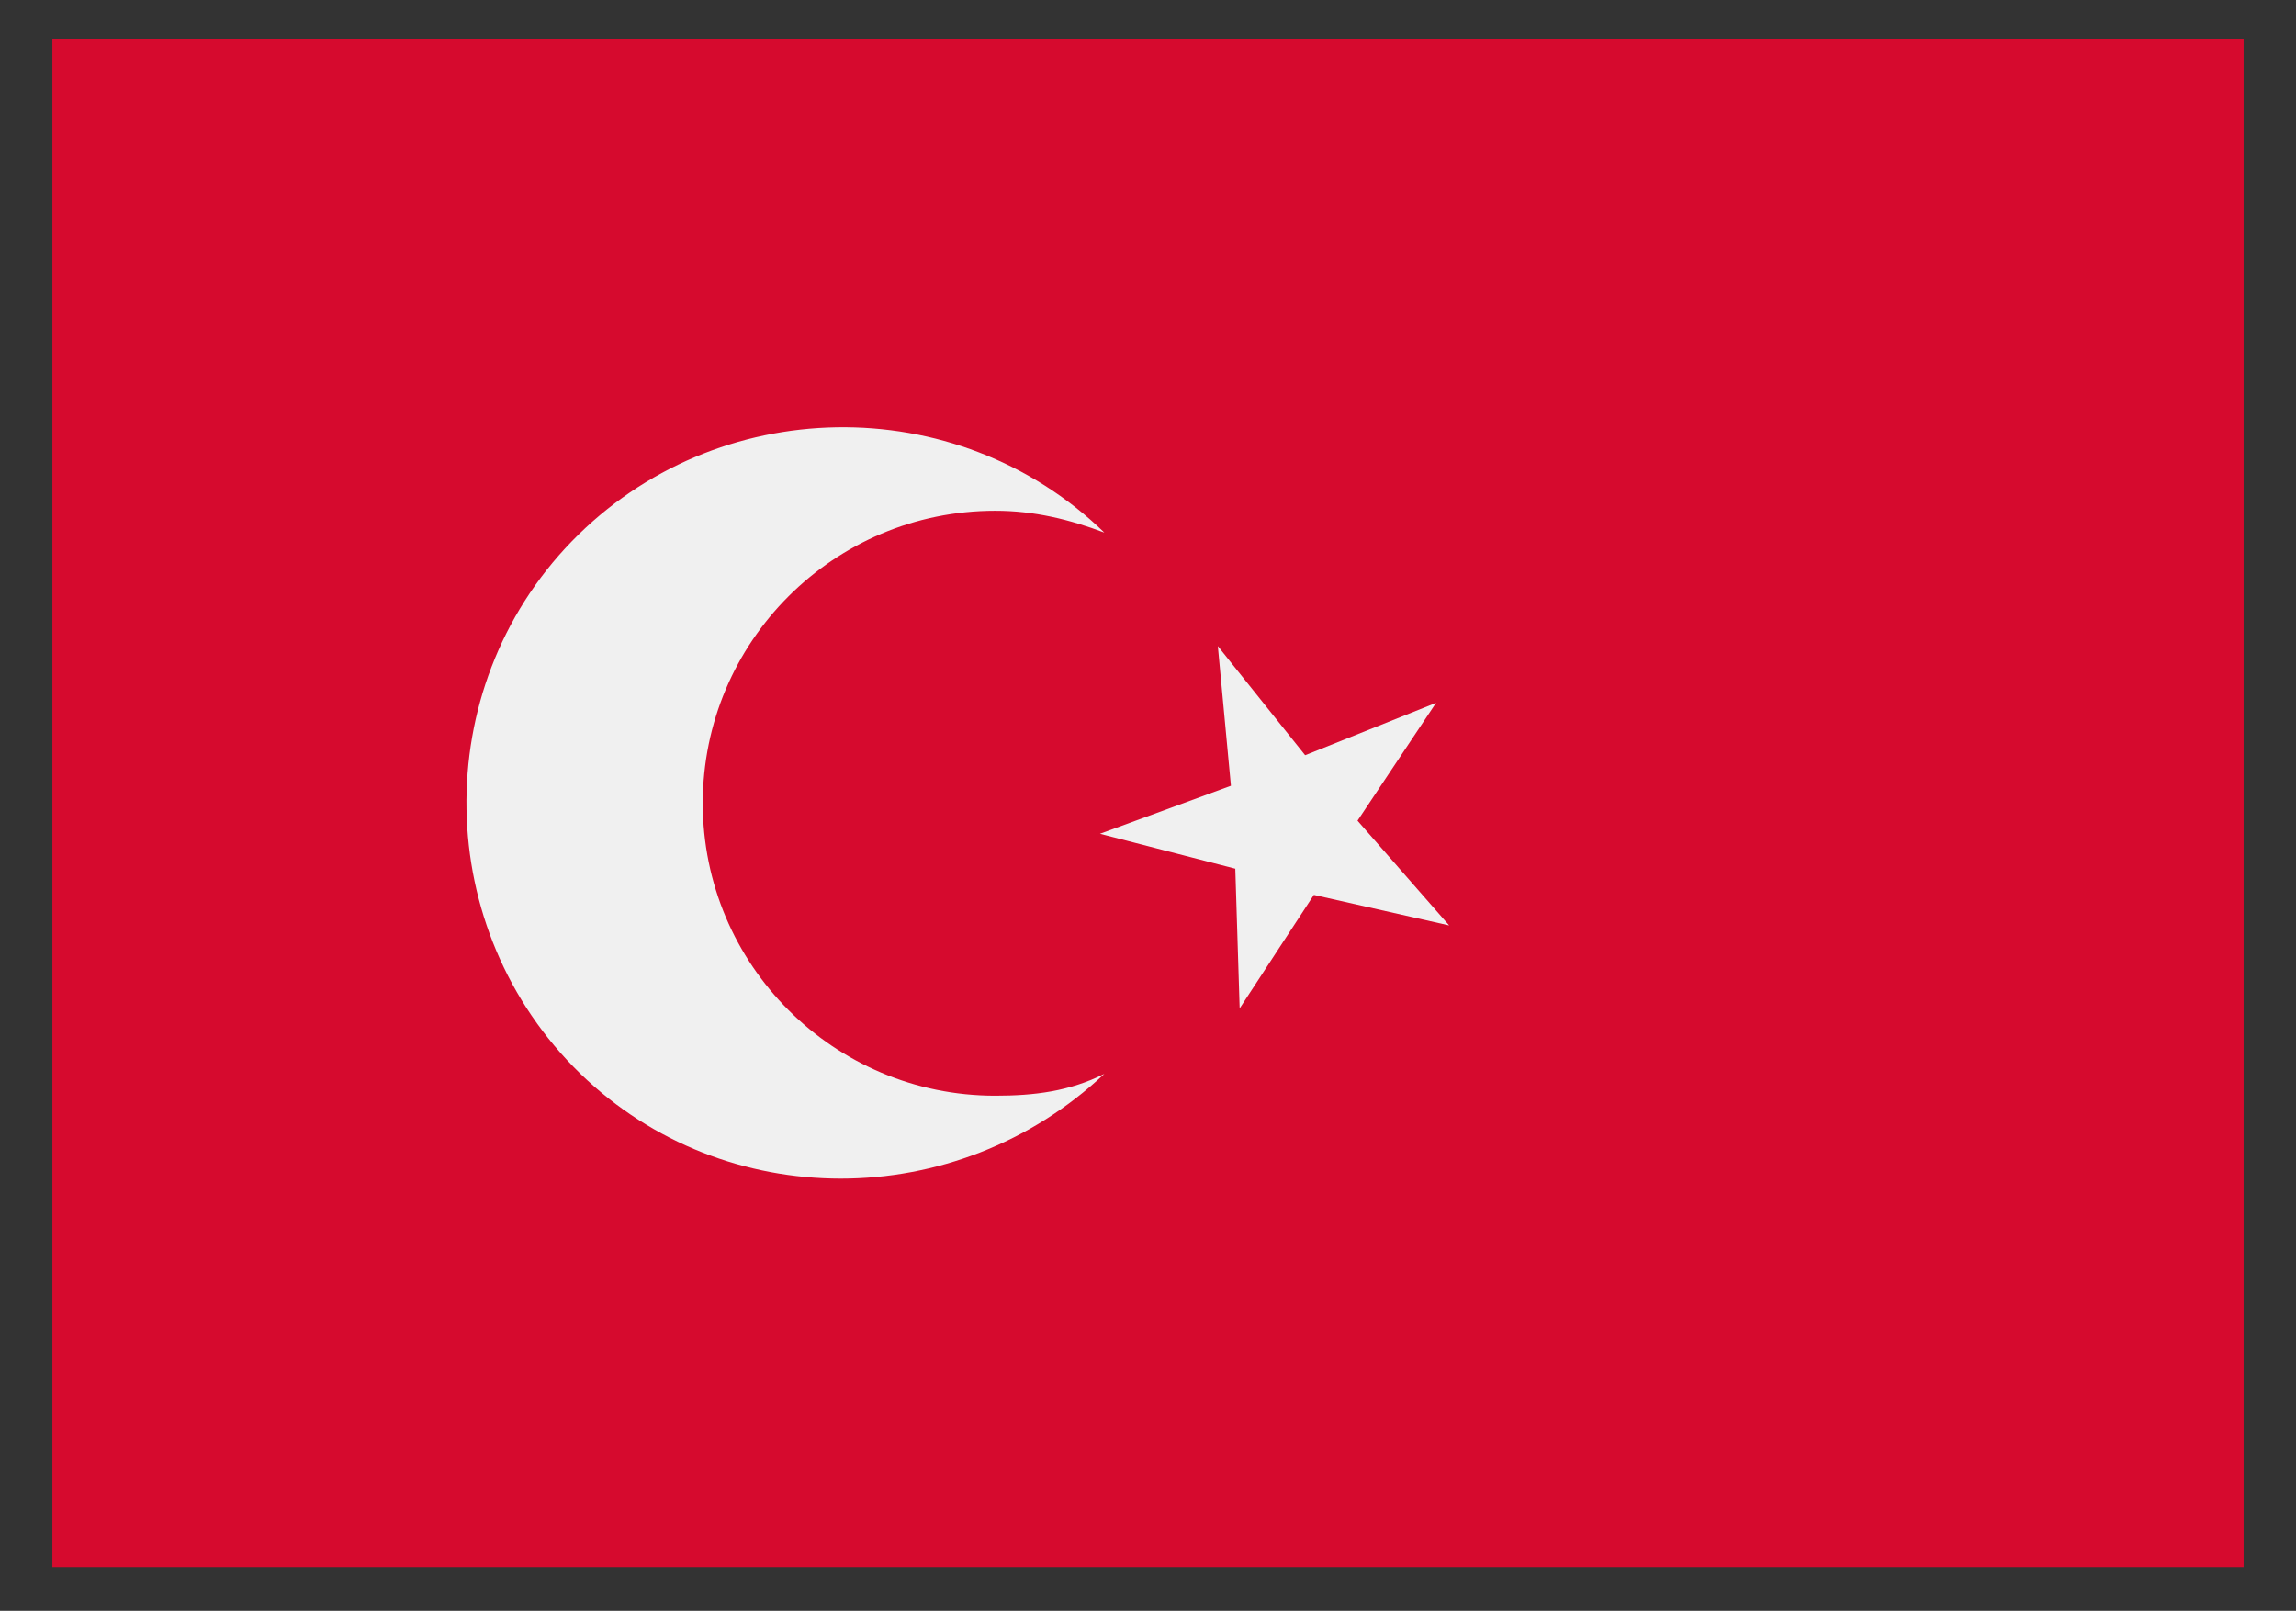 <?xml version="1.0" encoding="utf-8"?>
<!-- Generator: Adobe Illustrator 24.0.1, SVG Export Plug-In . SVG Version: 6.00 Build 0)  -->
<svg version="1.1" id="Layer_1" xmlns="http://www.w3.org/2000/svg" xmlns:xlink="http://www.w3.org/1999/xlink" x="0px" y="0px"
	 viewBox="0 0 52.6 36.9" style="enable-background:new 0 0 52.6 36.9;" xml:space="preserve">
<rect x="0" y="0" width="52.6" height="36.9" fill="#333333" stroke="none"/>
<style type="text/css">
	.st0{fill:#D60A2E;}
	.st1{fill:#F0F0F0;}
</style>
<path class="st0" d="M1.2,0.9h50.2v35H1.2V0.9z"/>
<g>
	<path class="st1" d="M22.8,25.1c-3.7,0-6.7-3-6.7-6.7s3-6.7,6.7-6.7c0.9,0,1.7,0.2,2.5,0.5c-3.4-3.3-8.9-3.2-12.2,0.2
		s-3.2,8.9,0.2,12.2c3.3,3.2,8.6,3.2,12,0C24.5,25,23.7,25.1,22.8,25.1z"/>
	<path class="st1" d="M32.9,16.1l-3,1.2l-2-2.5l0.3,3.2l-3,1.1l3.1,0.8l0.1,3.2l1.7-2.6l3.1,0.7l-2.1-2.4L32.9,16.1z"/>
</g>
</svg>
